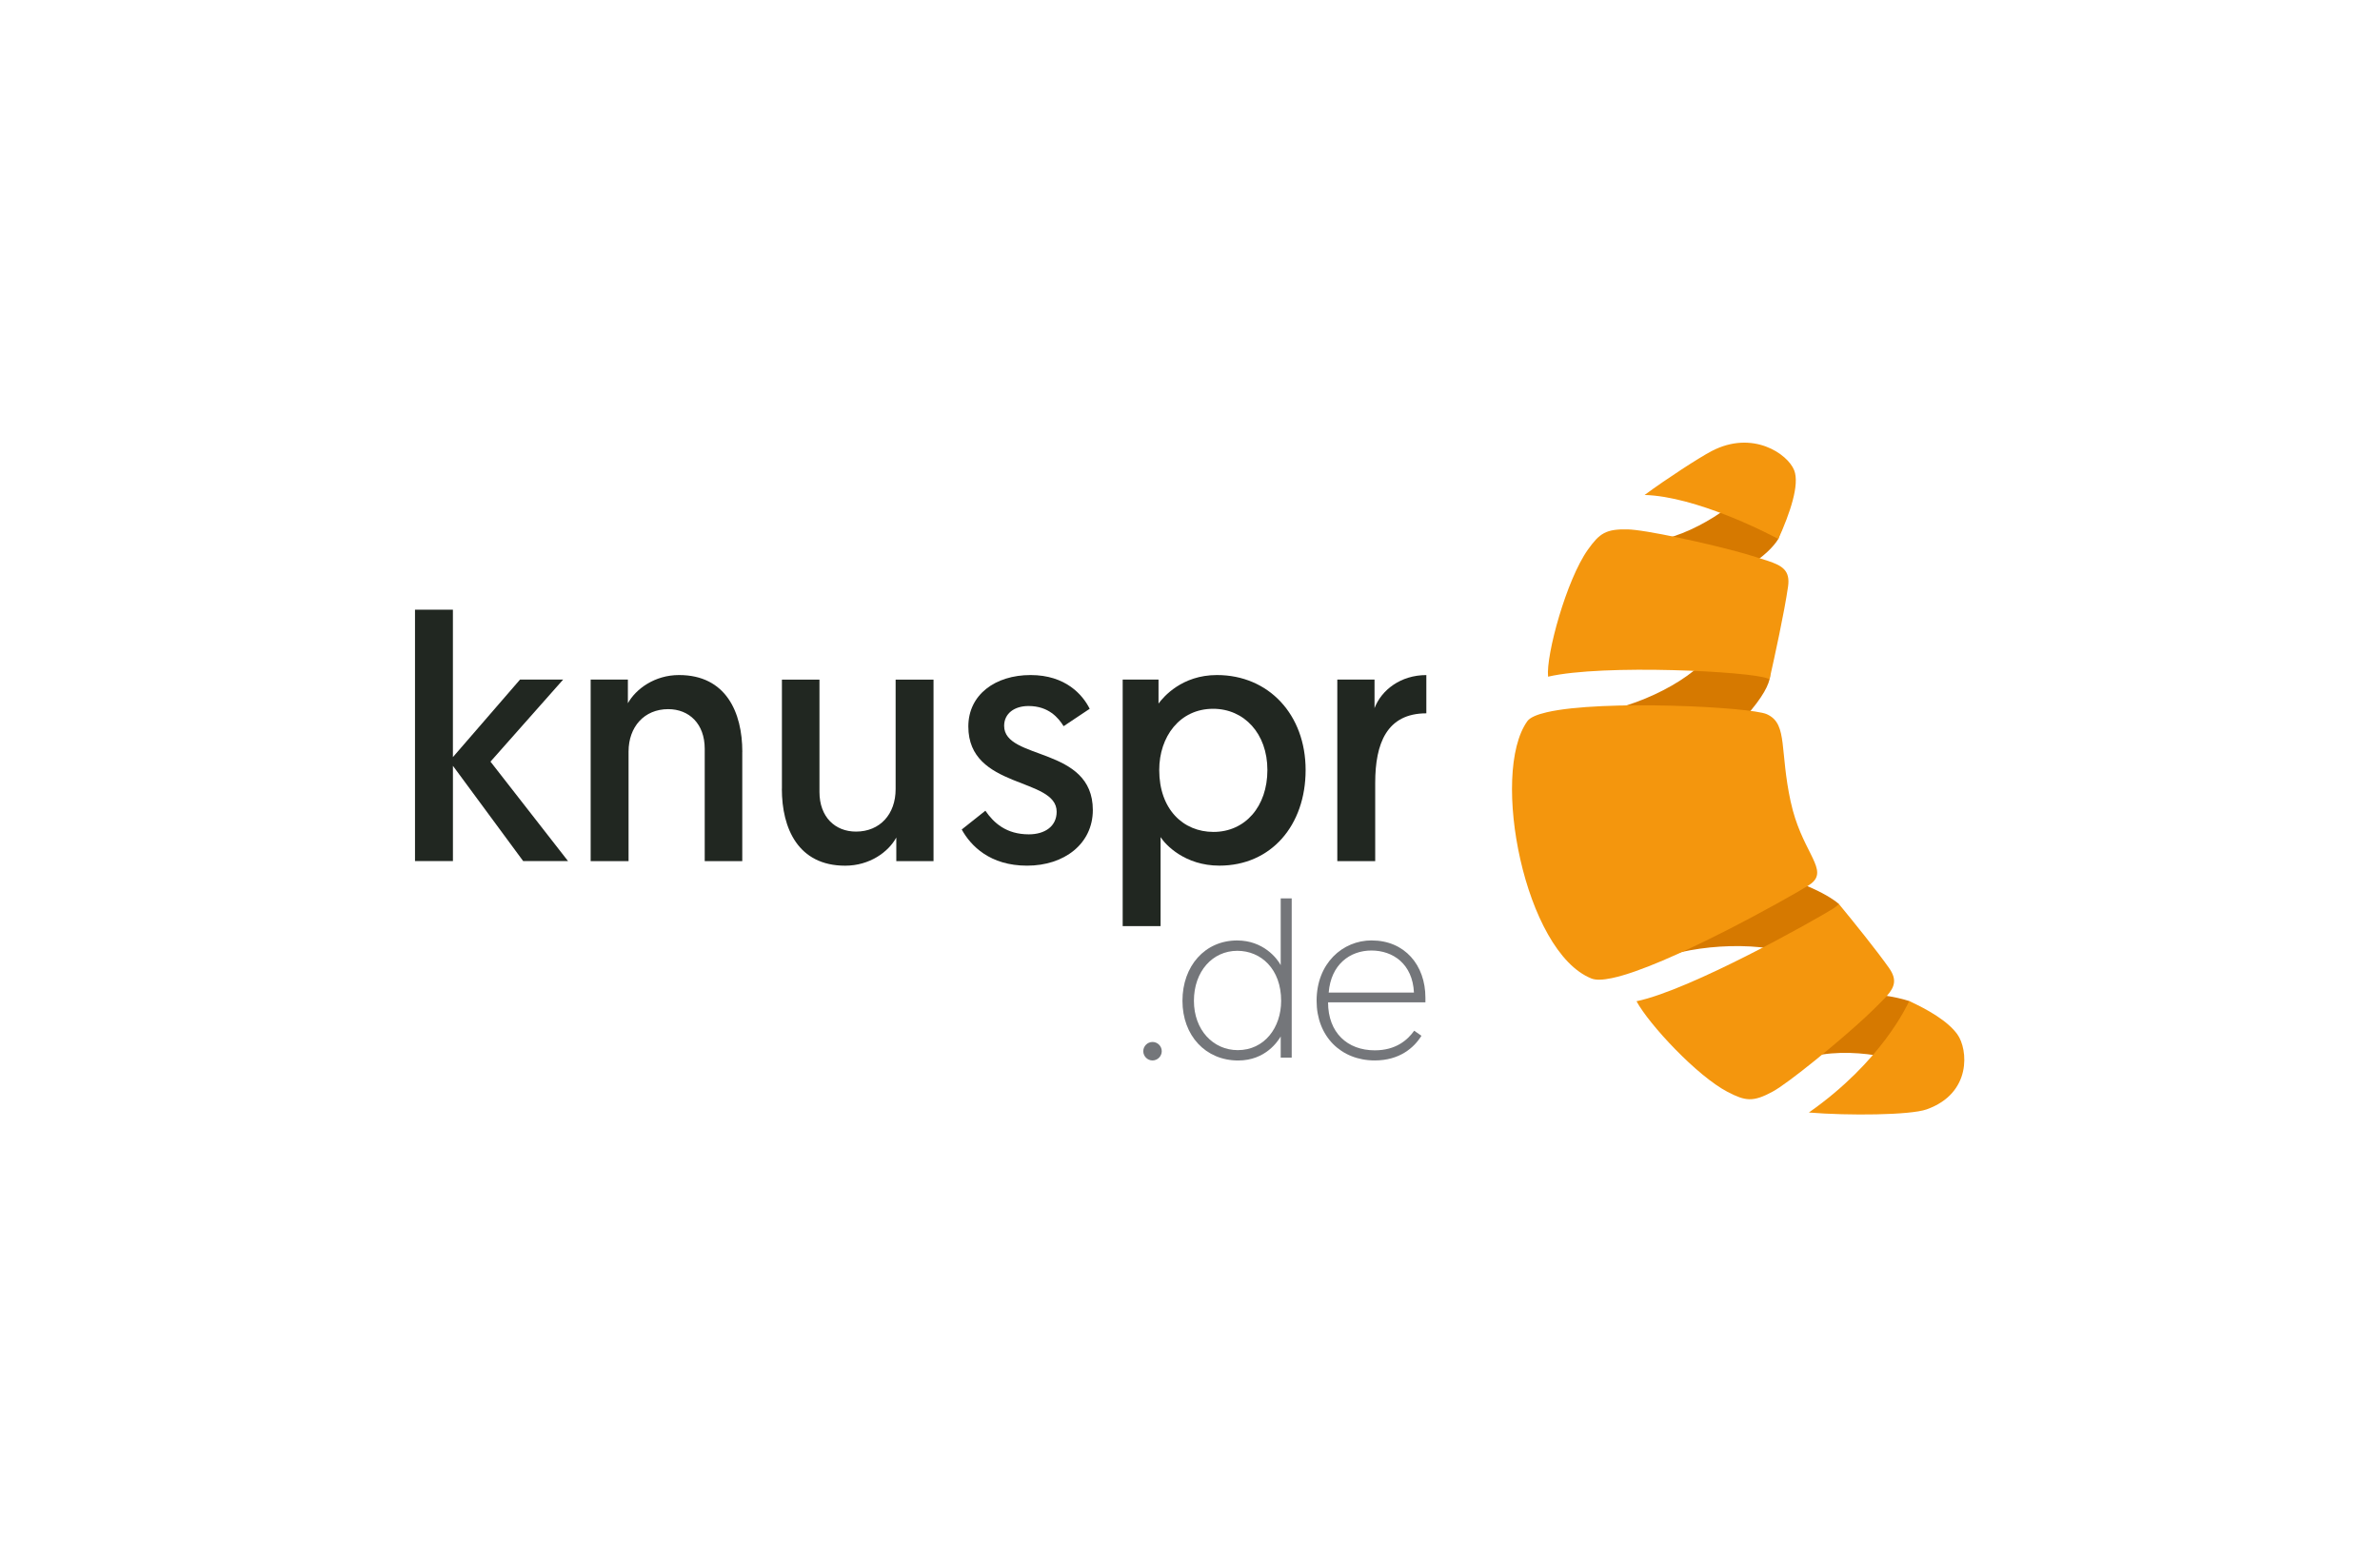 <?xml version="1.0" encoding="UTF-8"?>
<svg xmlns="http://www.w3.org/2000/svg" width="362" height="238" viewBox="0 0 362 238" fill="none">
  <g clip-path="url(#clip0_82_6)">
    <path d="M63.122 92.738H68.887V115.166L79.099 103.367H85.657L74.603 115.852L86.401 130.981H79.578L68.891 116.488V130.981H63.122V92.738Z" fill="#212721"></path>
    <path d="M112.9 114.376V130.986H107.189V113.897C107.189 110.087 104.808 107.868 101.634 107.868C97.985 107.868 95.605 110.566 95.605 114.323V130.986H89.84V103.371H95.502V106.967C96.717 104.797 99.576 102.681 103.279 102.681C110.42 102.681 112.908 108.343 112.908 114.372L112.9 114.376Z" fill="#212721"></path>
    <path d="M118.93 119.984V103.375H124.641V120.464C124.641 124.274 127.021 126.493 130.195 126.493C133.844 126.493 136.225 123.848 136.225 120.038V103.375H141.99V130.99H136.328V127.394C135.113 129.618 132.253 131.68 128.55 131.68C121.409 131.68 118.921 126.018 118.921 119.989L118.93 119.984Z" fill="#212721"></path>
    <path d="M149.875 123.315C151.144 125.167 153.049 126.911 156.487 126.911C158.921 126.911 160.719 125.696 160.719 123.472C160.719 118.183 147.284 120.088 147.284 110.512C147.284 105.644 151.408 102.681 156.752 102.681C162.095 102.681 164.686 105.698 165.744 107.814L161.777 110.459C160.984 109.19 159.504 107.392 156.433 107.392C154.318 107.392 152.731 108.504 152.731 110.409C152.731 115.699 166.22 113.476 166.22 123.212C166.22 128.345 161.88 131.676 156.223 131.676C150.565 131.676 147.652 128.659 146.28 126.175L149.875 123.319V123.315Z" fill="#212721"></path>
    <path d="M170.765 103.371H176.212V107.02C176.952 106.016 179.758 102.681 185.097 102.681C192.978 102.681 198.586 108.711 198.586 117.125C198.586 125.539 193.35 131.672 185.465 131.672C180.229 131.672 177.266 128.498 176.526 127.332V140.875H170.761V103.367L170.765 103.371ZM184.572 126.543C189.387 126.543 192.772 122.683 192.772 117.125C192.772 111.566 189.226 107.814 184.519 107.814C179.44 107.814 176.32 112.046 176.32 117.125C176.32 123.105 179.969 126.543 184.572 126.543Z" fill="#212721"></path>
    <path d="M216.948 108.504C210.918 108.504 209.17 113.108 209.17 119.083V130.986H203.405V103.371H209.067V107.71C210.125 104.958 213.034 102.685 216.948 102.685V108.504Z" fill="#212721"></path>
    <path d="M175.299 158.493C176.072 158.493 176.704 159.129 176.704 159.898C176.704 160.666 176.068 161.303 175.299 161.303C174.53 161.303 173.894 160.666 173.894 159.898C173.894 159.129 174.53 158.493 175.299 158.493Z" fill="#74767A"></path>
    <path d="M196.47 160.873H194.797V157.658C194.396 158.327 192.52 161.311 188.329 161.311C183.37 161.311 179.853 157.525 179.853 152.232C179.853 146.938 183.271 143.053 188.164 143.053C192.119 143.053 194.226 145.735 194.797 146.805V136.656H196.47V160.877M188.197 144.627C184.411 144.627 181.597 147.777 181.597 152.232C181.597 156.687 184.544 159.736 188.263 159.736C192.317 159.736 194.863 156.319 194.863 152.232C194.863 147.409 191.813 144.627 188.197 144.627Z" fill="#74767A"></path>
    <path d="M208.633 143.049C213.625 143.049 216.807 146.768 216.807 151.76V152.463H202C202 157.087 204.946 159.765 209.104 159.765C212.319 159.765 214.096 158.191 215.1 156.782L216.204 157.55C215.063 159.393 212.852 161.303 209.1 161.303C203.975 161.303 200.256 157.649 200.256 152.223C200.256 146.528 204.211 143.045 208.633 143.045M215.063 150.983C214.861 146.628 211.881 144.582 208.596 144.582C205.31 144.582 202.43 146.727 202.095 150.983H215.059H215.063Z" fill="#74767A"></path>
    <path d="M268.804 101.483C268.804 101.483 268.424 100.499 267.349 99.772C265.258 98.354 261.704 96.792 261.378 97.552C259.295 102.425 250.538 107.07 243.202 108.343C242.649 108.438 249.488 114.761 249.839 115.86C250.187 116.959 259.626 115.542 265.424 109.091C271.048 102.834 268.804 101.478 268.804 101.478" fill="#D67900"></path>
    <path d="M265.002 86.713C268.296 84.762 269.8 83.096 270.482 81.985C270.742 81.043 271.044 80.513 271.044 80.513C271.044 80.513 270.78 78.501 270.246 77.637C268.916 75.48 265.411 73.645 265.44 74.405C265.482 75.612 257.663 81.853 250.484 82.452C249.926 82.497 248.17 87.601 248.091 88.762C248.017 89.928 257.286 91.279 265.002 86.713Z" fill="#D67900"></path>
    <path d="M268.858 85.303C268.325 85.126 267.742 84.948 267.11 84.741C263.142 83.444 252.914 81.096 248.703 80.613C248.273 80.563 247.905 80.534 247.612 80.526C244.256 80.447 243.302 81.109 241.516 83.613C238.264 88.18 235.131 99.611 235.462 102.929C243.876 100.978 266.42 102.127 268.907 103.218C268.99 103.255 269.069 103.293 269.147 103.334C269.879 100.098 271.395 93.18 271.966 89.217C272.321 86.741 271.048 86.031 268.858 85.299" fill="#F4960D"></path>
    <path d="M275.892 146.876C276.445 147.372 278.578 145.247 279.855 143.152C280.715 141.739 280.95 140.127 280.95 140.127C280.95 140.127 280.21 139.701 279.69 137.495C278.752 136.701 277.194 135.746 274.685 134.693C266.717 131.349 257.58 134.118 257.729 135.267C257.877 136.412 253.683 145.342 254.22 145.194C261.399 143.193 271.949 143.363 275.892 146.876Z" fill="#D67900"></path>
    <path d="M272.375 122.001C270.681 114.215 271.9 110.26 268.957 108.744C268.883 108.702 268.8 108.665 268.718 108.628C266.23 107.533 243.682 106.388 235.272 108.339C233.768 108.686 232.714 109.136 232.309 109.698C226.618 117.658 231.908 144.801 242.07 148.843C242.74 149.107 243.802 149.066 245.145 148.785C253.418 147.066 272.301 136.42 275.061 134.693C275.429 134.461 275.71 134.23 275.921 133.986C277.723 131.887 273.933 129.163 272.379 121.997" fill="#F4960D"></path>
    <path d="M270.486 81.989C272.28 78.013 273.743 73.707 272.9 71.542C271.929 69.05 266.577 65.343 260.324 68.624C258.44 69.612 253.514 72.802 250.146 75.29C257.96 75.497 268.887 81.171 268.887 81.171C268.887 81.171 270.061 81.745 270.491 81.989" fill="#F4960D"></path>
    <path d="M293.989 154.608C293.989 154.608 292.621 154.232 290.397 152.269C289.364 151.934 288 151.612 286.306 151.384C277.475 150.202 269.42 155.099 269.924 156.141C270.428 157.186 273.958 161.208 274.487 161.034C281.339 158.761 290.893 161.451 291.307 162.584C291.72 163.716 293.989 154.612 293.989 154.612" fill="#D67900"></path>
    <path d="M287.343 147.264C285.426 144.549 282.008 140.317 279.69 137.499C279.483 137.738 279.202 137.974 278.83 138.205C276.069 139.933 257.187 150.579 248.914 152.298C250.836 155.844 258.109 163.658 262.754 166.08C265.486 167.502 266.63 167.659 269.589 166.064C269.891 165.902 270.275 165.663 270.722 165.361C274.35 162.91 282.157 156.364 285.05 153.463C285.814 152.694 286.504 152.046 287.038 151.434C288.17 150.132 288.562 148.996 287.343 147.268" fill="#F4960D"></path>
    <path d="M297.737 157.36C296.253 155.286 293.154 153.537 290.397 152.273C290.042 152.971 286.207 161.456 275.131 169.225C281.128 169.721 290.529 169.63 293.021 168.754C299.981 166.299 299.315 159.567 297.733 157.36" fill="#F4960D"></path>
  </g>
  <defs>
    <clipPath id="clip0_82_6">
      <rect width="235.656" height="102.772" fill="white" transform="translate(63.122 67.33)"></rect>
    </clipPath>
  </defs>
</svg>
